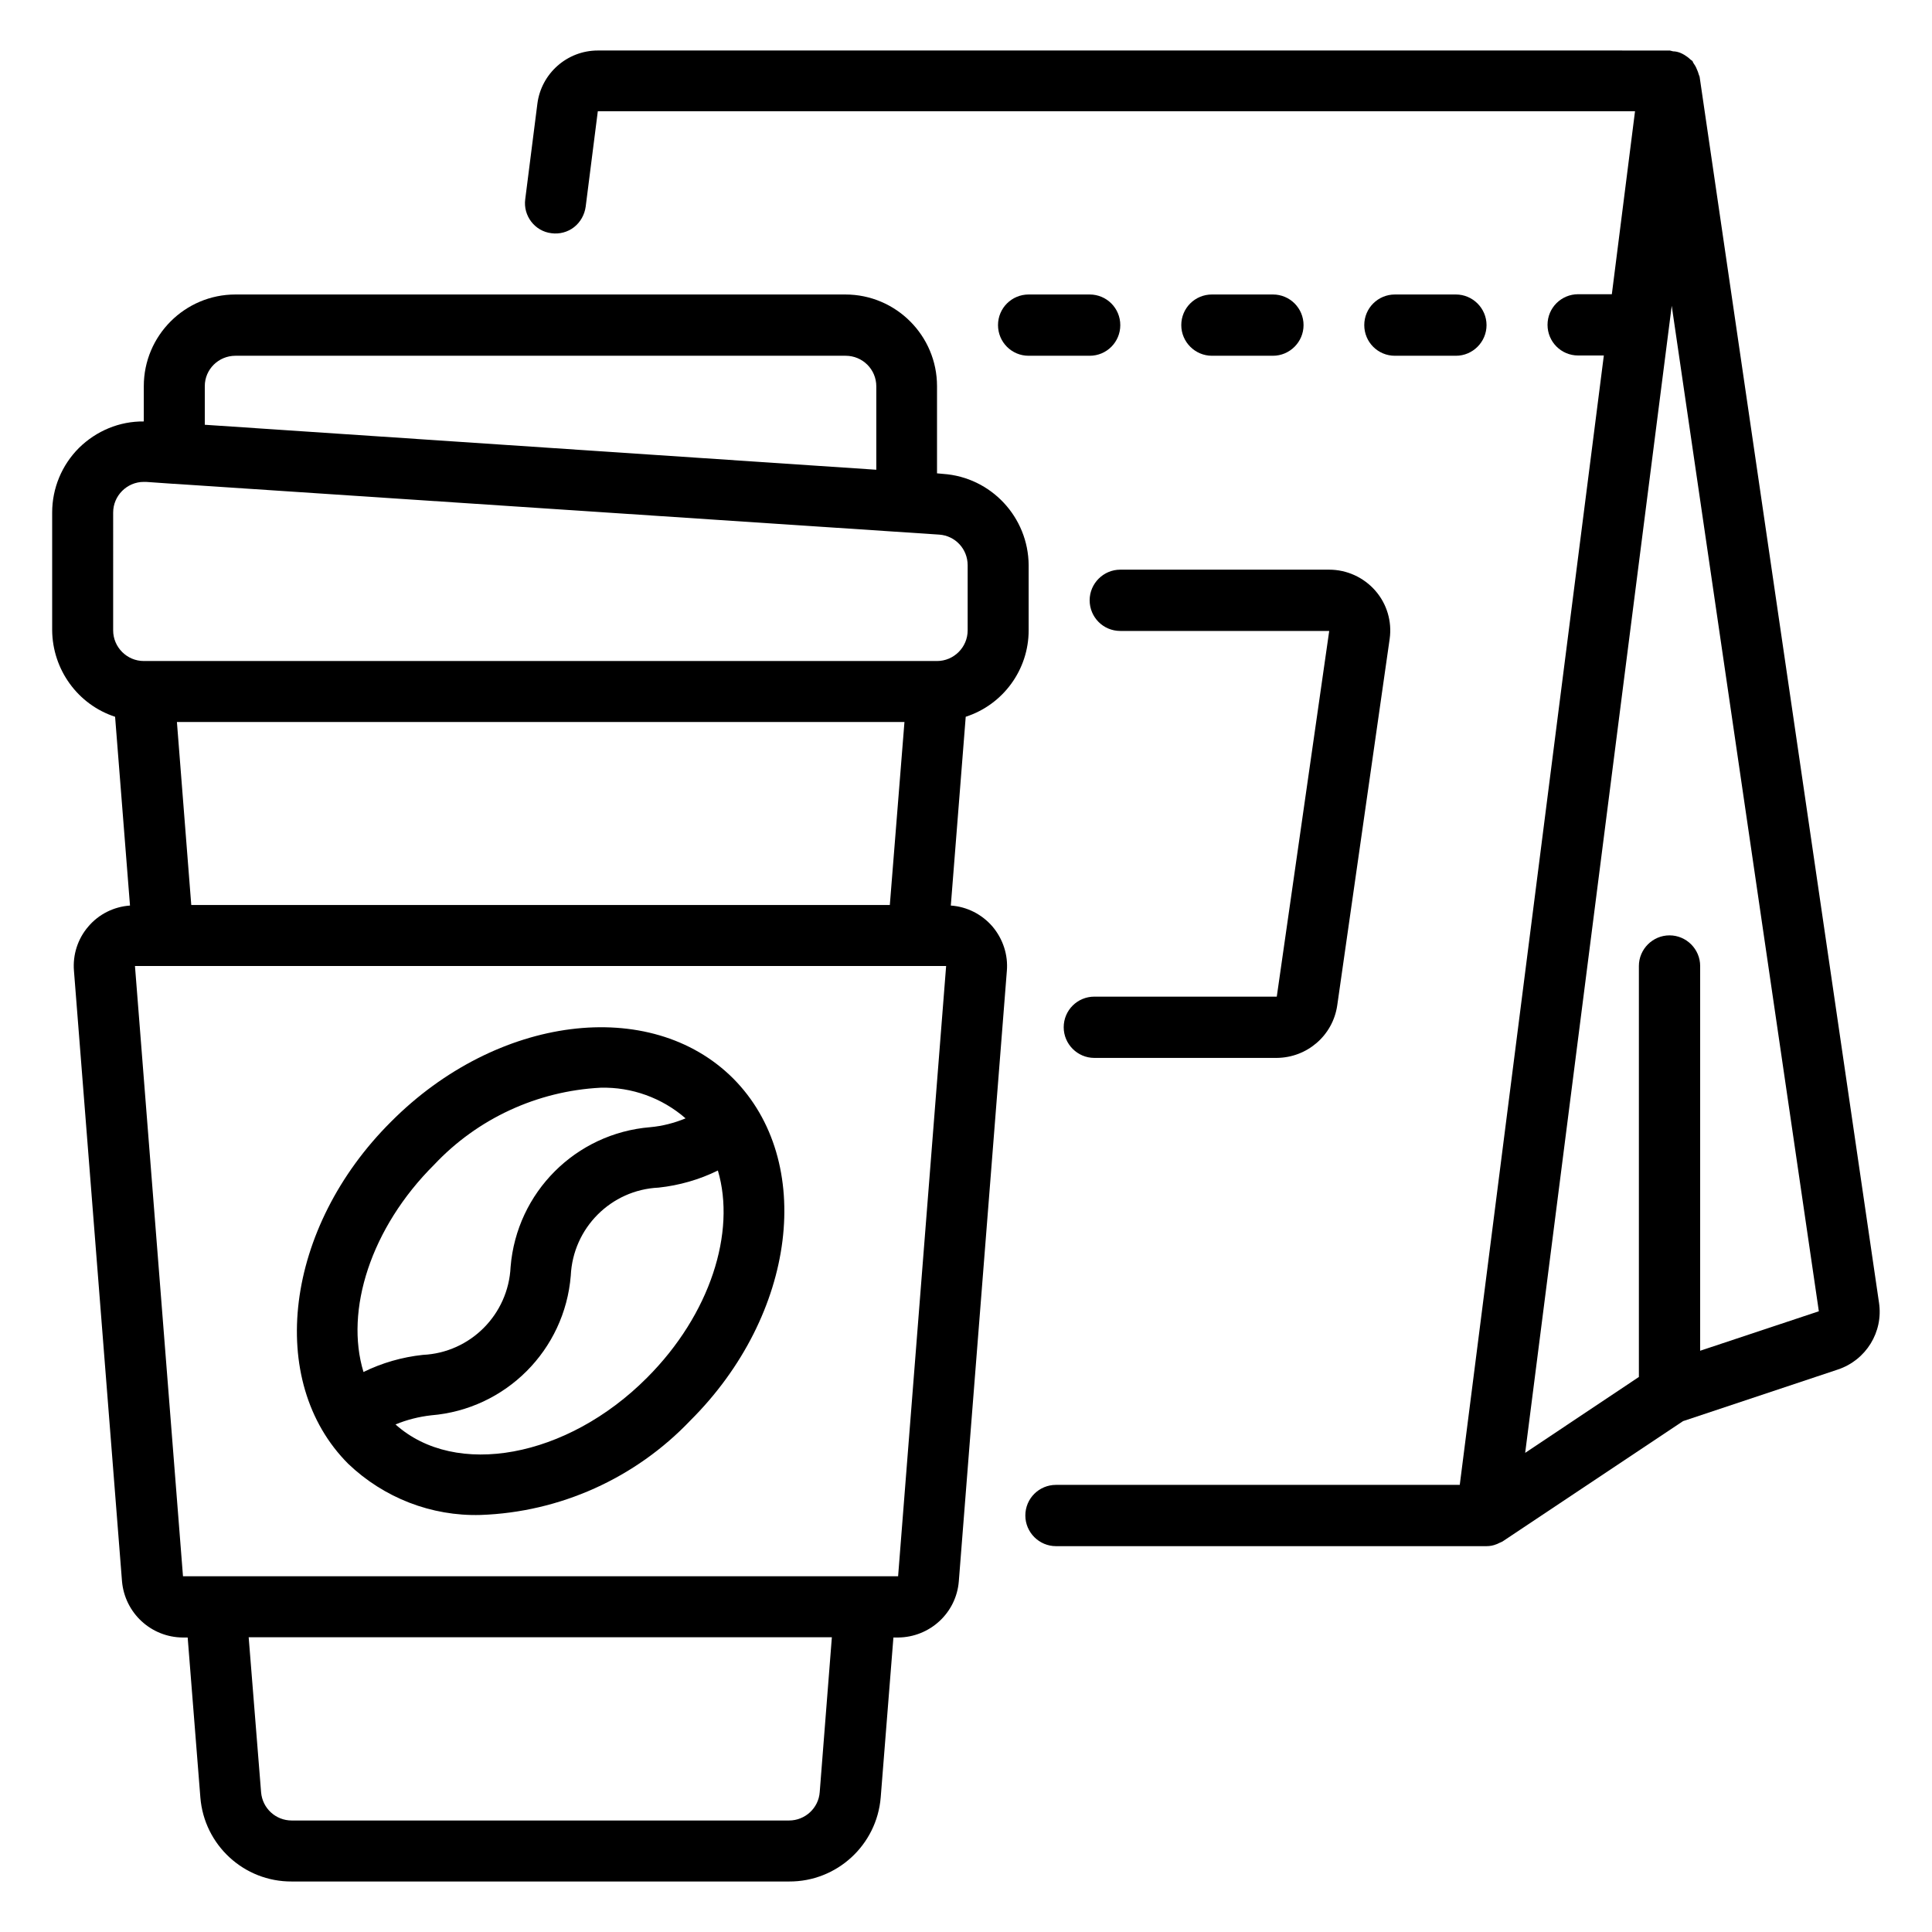 <?xml version="1.0" encoding="utf-8"?>
<!-- Generator: Adobe Illustrator 23.0.0, SVG Export Plug-In . SVG Version: 6.00 Build 0)  -->
<svg version="1.1" id="Capa_1" xmlns="http://www.w3.org/2000/svg" xmlns:xlink="http://www.w3.org/1999/xlink" x="0px" y="0px"
	 viewBox="0 0 70 70" style="enable-background:new 0 0 70 70;" xml:space="preserve">
<style type="text/css">
	.st0{fill:#000000;}
	.st1{fill:#FFCC00;}
	.st2{fill:#8d8d8d;}
	.st3{fill:none;stroke:#FFCC00;stroke-width:3;stroke-miterlimit:10;}
	.st4{fill:#FFFFFF;}
	.st5{fill:#F9B214;}
	.st6{fill:#2E2E2E;}
	.st7{fill:none;stroke:#FFFFFF;stroke-miterlimit:10;}
	.st8{fill:#FFFFFF;stroke:#FFCC00;stroke-width:5;stroke-miterlimit:10;}
	.st9{fill:url(#SVGID_5_);}
</style>
<g>
	<g>
		<g>
			<g id="Page-1_11_">
				<g>
					<path id="Shape_11_" class="st0" d="M4.17,25.97l0.54,6.84c-0.58,0.04-1.13,0.31-1.51,0.76c-0.38,0.44-0.57,1.02-0.52,1.61
						l1.74,22.11c0.1,1.15,1.05,2.03,2.2,2.04H6.8l0.46,5.8c0.14,1.72,1.58,3.05,3.31,3.04h18.02c1.73,0.01,3.18-1.32,3.32-3.05
						l0.46-5.79h0.17c1.15-0.01,2.11-0.89,2.2-2.04l1.74-22.11c0.05-0.58-0.14-1.16-0.52-1.61c-0.38-0.44-0.92-0.72-1.51-0.76
						l0.54-6.84c1.36-0.44,2.28-1.71,2.28-3.13v-2.36c-0.01-1.74-1.36-3.19-3.1-3.31l-0.22-0.02v-3.16c0-1.83-1.49-3.32-3.32-3.32
						H8.53c-1.83,0-3.32,1.49-3.32,3.32v1.28c-0.88-0.01-1.72,0.34-2.35,0.96c-0.62,0.62-0.97,1.46-0.97,2.34v4.26
						C1.9,24.26,2.82,25.53,4.17,25.97L4.17,25.97z M32.24,32.79H6.93l-0.52-6.63h26.36L32.24,32.79z M29.7,64.93
						c-0.04,0.58-0.53,1.03-1.11,1.03H10.57c-0.58,0-1.06-0.44-1.11-1.02l-0.45-5.62h21.13L29.7,64.93z M32.54,57.11H6.63L4.89,35
						h29.39L32.54,57.11z M8.53,12.89h22.11c0.61,0,1.11,0.49,1.11,1.11v3.02L7.42,15.39v-1.4C7.42,13.38,7.92,12.89,8.53,12.89z
						 M4.1,18.57c0-0.61,0.5-1.11,1.11-1.11h0.08l1,0.07h0.02h0.01l27.71,1.84c0.58,0.04,1.03,0.52,1.03,1.11v2.36
						c0,0.61-0.5,1.11-1.11,1.11H5.21c-0.61,0-1.11-0.5-1.11-1.11V18.57z"/>
					<path class="st0" d="M14.17,40.64c-3.85,3.83-4.55,9.4-1.55,12.4c1.29,1.23,3.01,1.9,4.79,1.85c2.88-0.1,5.61-1.33,7.6-3.42
						c3.85-3.83,4.54-9.4,1.55-12.4C23.56,36.08,18,36.79,14.17,40.64L14.17,40.64z M15.73,42.2c1.57-1.67,3.73-2.67,6.03-2.79
						c1.13-0.03,2.23,0.37,3.08,1.11c-0.41,0.17-0.84,0.28-1.28,0.32c-2.7,0.22-4.84,2.36-5.06,5.06c-0.08,1.73-1.46,3.11-3.18,3.19
						c-0.75,0.08-1.48,0.29-2.15,0.62C12.49,47.48,13.43,44.49,15.73,42.2L15.73,42.2z M23.44,49.92c-2.9,2.91-6.94,3.64-9.11,1.69
						c0.41-0.17,0.85-0.28,1.29-0.33c2.7-0.22,4.84-2.36,5.06-5.06c0.08-1.73,1.46-3.11,3.18-3.19c0.75-0.08,1.48-0.29,2.15-0.62
						C26.67,44.64,25.74,47.62,23.44,49.92L23.44,49.92z"/>
					<path class="st0" d="M19.98,8.45c0.29,0.04,0.59-0.04,0.82-0.22c0.23-0.18,0.38-0.45,0.42-0.74l0.44-3.46h37.58l-0.84,6.63
						h-1.22c-0.61,0-1.11,0.49-1.11,1.11c0,0.61,0.49,1.11,1.11,1.11h0.93L52.89,53.8H38.26c-0.61,0-1.11,0.49-1.11,1.11
						c0,0.61,0.5,1.11,1.11,1.11h15.6c0.12,0,0.24-0.02,0.36-0.07c0.04-0.01,0.08-0.04,0.11-0.05c0.05-0.02,0.1-0.04,0.14-0.07
						l6.51-4.34l5.61-1.87c1.02-0.34,1.65-1.36,1.49-2.42l-6.5-44.42c-0.01-0.03-0.02-0.06-0.03-0.08
						c-0.02-0.07-0.04-0.13-0.07-0.19c-0.03-0.08-0.07-0.15-0.12-0.22c-0.02-0.02-0.02-0.05-0.04-0.08
						c-0.02-0.02-0.06-0.04-0.08-0.06c-0.06-0.06-0.13-0.11-0.21-0.16c-0.05-0.03-0.11-0.06-0.16-0.08
						c-0.08-0.03-0.17-0.05-0.25-0.05c-0.04-0.01-0.08-0.02-0.12-0.03H21.66c-1.11,0-2.05,0.83-2.19,1.93l-0.44,3.46
						C18.95,7.82,19.38,8.38,19.98,8.45L19.98,8.45z M65.9,47.51l-4.3,1.43V35c0-0.61-0.5-1.11-1.11-1.11
						c-0.61,0-1.11,0.5-1.11,1.11v14.89l-4.12,2.75l5.31-41.56L65.9,47.51z"/>
					<path class="st0" d="M52.75,10.67h-2.21c-0.61,0-1.11,0.49-1.11,1.11c0,0.61,0.49,1.11,1.11,1.11h2.21
						c0.61,0,1.11-0.5,1.11-1.11C53.86,11.17,53.36,10.67,52.75,10.67z"/>
					<path class="st0" d="M46.12,12.89c0.61,0,1.11-0.5,1.11-1.11c0-0.61-0.49-1.11-1.11-1.11h-2.21c-0.61,0-1.11,0.49-1.11,1.11
						c0,0.61,0.5,1.11,1.11,1.11H46.12z"/>
					<path class="st0" d="M40.59,11.78c0-0.61-0.49-1.11-1.11-1.11h-2.21c-0.61,0-1.11,0.49-1.11,1.11c0,0.61,0.49,1.11,1.11,1.11
						h2.21C40.1,12.89,40.59,12.39,40.59,11.78z"/>
					<path class="st0" d="M46.26,36.11h-6.61c-0.61,0-1.11,0.49-1.11,1.11c0,0.61,0.5,1.11,1.11,1.11h6.61
						c1.1-0.01,2.03-0.81,2.19-1.9l1.9-13.28c0.09-0.63-0.1-1.27-0.52-1.75c-0.42-0.48-1.03-0.76-1.67-0.76h-7.57
						c-0.61,0-1.11,0.5-1.11,1.11s0.49,1.11,1.11,1.11h7.57L46.26,36.11z"/>
				</g>
			</g>
		</g>
	</g>
</g>
</svg>
